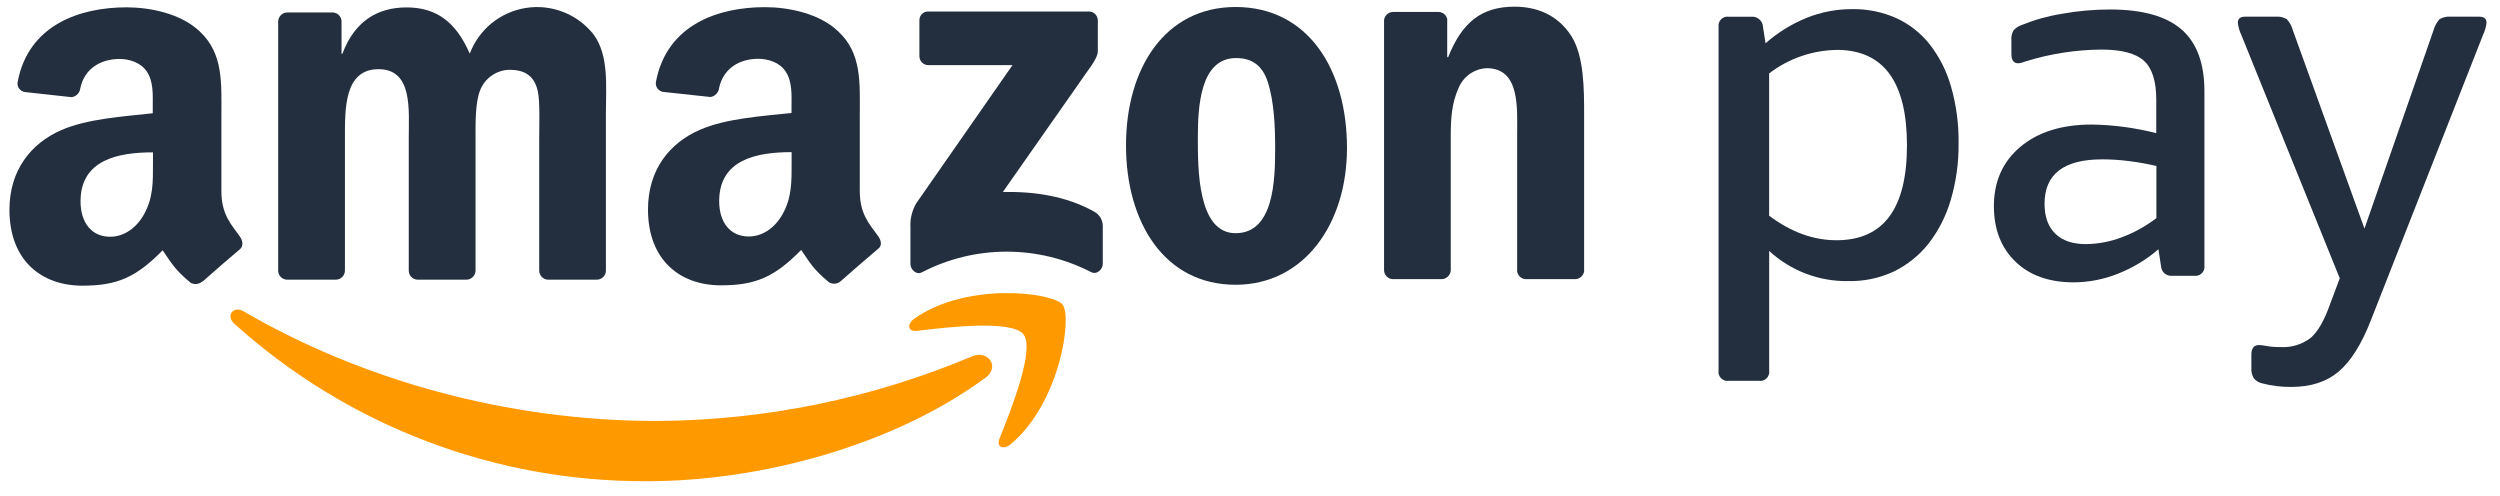 <svg width="116" height="23" viewBox="0 0 116 23" fill="none" xmlns="http://www.w3.org/2000/svg">
<path fill-rule="evenodd" clip-rule="evenodd" d="M9.377 13.065C9.304 13.128 9.214 13.167 9.118 13.177C9.023 13.186 8.927 13.166 8.843 13.119C8.093 12.495 7.957 12.207 7.548 11.613C6.306 12.877 5.428 13.255 3.821 13.255C1.919 13.255 0.438 12.081 0.438 9.732C0.438 7.898 1.439 6.651 2.839 6.039C4.066 5.501 5.778 5.403 7.088 5.255V4.963C7.088 4.425 7.13 3.789 6.814 3.322C6.538 2.906 6.014 2.736 5.546 2.736C4.684 2.736 3.915 3.178 3.727 4.093C3.716 4.196 3.67 4.293 3.598 4.369C3.526 4.444 3.43 4.493 3.327 4.509L1.155 4.271C1.101 4.263 1.05 4.244 1.003 4.216C0.957 4.188 0.917 4.151 0.885 4.107C0.854 4.062 0.832 4.012 0.82 3.959C0.809 3.906 0.808 3.852 0.819 3.799C1.321 1.142 3.721 0.34 5.872 0.34C6.972 0.34 8.409 0.632 9.273 1.464C10.371 2.492 10.273 3.865 10.273 5.355V8.874C10.273 9.934 10.713 10.398 11.127 10.969C11.271 11.169 11.303 11.419 11.127 11.569C10.665 11.955 9.845 12.667 9.395 13.069L9.377 13.065ZM7.098 7.556C7.098 8.436 7.118 9.17 6.676 9.956C6.316 10.592 5.746 10.985 5.11 10.985C4.244 10.985 3.737 10.324 3.737 9.344C3.737 7.42 5.464 7.069 7.098 7.069V7.56V7.556Z" fill="#232F3E"/>
<path fill-rule="evenodd" clip-rule="evenodd" d="M15.567 12.977H13.308C13.207 12.972 13.111 12.93 13.037 12.86C12.964 12.79 12.918 12.696 12.908 12.595V0.992C12.912 0.88 12.959 0.774 13.04 0.697C13.12 0.619 13.228 0.576 13.34 0.578L15.447 0.578C15.551 0.583 15.649 0.627 15.723 0.701C15.797 0.775 15.841 0.873 15.847 0.978V2.492H15.889C16.437 1.026 17.471 0.344 18.864 0.344C20.256 0.344 21.162 1.026 21.797 2.492C22.004 1.938 22.356 1.449 22.815 1.075C23.275 0.702 23.825 0.457 24.41 0.367C24.995 0.276 25.594 0.343 26.144 0.56C26.695 0.777 27.178 1.136 27.544 1.602C28.262 2.578 28.114 4.003 28.114 5.239V12.559C28.113 12.615 28.101 12.671 28.079 12.722C28.056 12.773 28.024 12.82 27.983 12.859C27.943 12.898 27.895 12.928 27.843 12.948C27.79 12.969 27.734 12.978 27.678 12.977H25.419C25.312 12.972 25.212 12.925 25.137 12.848C25.063 12.771 25.021 12.668 25.019 12.561V6.411C25.019 5.923 25.061 4.703 24.955 4.239C24.787 3.458 24.281 3.238 23.627 3.238C23.334 3.247 23.049 3.342 22.809 3.511C22.569 3.68 22.384 3.916 22.277 4.189C22.045 4.777 22.065 5.751 22.065 6.411V12.559C22.064 12.615 22.052 12.67 22.029 12.721C22.007 12.773 21.974 12.819 21.934 12.858C21.894 12.897 21.846 12.927 21.794 12.948C21.742 12.968 21.686 12.978 21.63 12.977H19.366C19.259 12.971 19.158 12.925 19.084 12.848C19.01 12.77 18.968 12.668 18.966 12.561V6.411C18.966 5.117 19.166 3.21 17.565 3.21C15.965 3.21 16.005 5.065 16.005 6.411V12.559C16.004 12.615 15.992 12.671 15.969 12.722C15.947 12.773 15.914 12.82 15.874 12.859C15.833 12.898 15.785 12.928 15.733 12.948C15.681 12.969 15.625 12.978 15.569 12.977" fill="#232F3E"/>
<path fill-rule="evenodd" clip-rule="evenodd" d="M40.748 10.96C40.334 10.39 39.894 9.926 39.894 8.868V5.347C39.894 3.855 40 2.484 38.893 1.456C38.027 0.624 36.591 0.332 35.492 0.332C33.342 0.332 30.941 1.132 30.437 3.791C30.426 3.844 30.427 3.899 30.438 3.952C30.45 4.006 30.472 4.056 30.504 4.101C30.535 4.145 30.576 4.182 30.622 4.211C30.669 4.239 30.721 4.257 30.775 4.265L32.966 4.501C33.069 4.485 33.164 4.435 33.236 4.36C33.308 4.285 33.354 4.188 33.366 4.085C33.556 3.17 34.32 2.728 35.182 2.728C35.648 2.728 36.182 2.9 36.451 3.316C36.769 3.781 36.727 4.417 36.727 4.955V5.241C35.416 5.387 33.702 5.485 32.477 6.023C31.061 6.635 30.067 7.882 30.067 9.718C30.067 12.065 31.547 13.239 33.45 13.239C35.05 13.239 35.934 12.861 37.175 11.597C37.587 12.197 37.721 12.479 38.471 13.103C38.555 13.15 38.651 13.17 38.746 13.161C38.842 13.152 38.932 13.113 39.005 13.051C39.456 12.651 40.276 11.937 40.738 11.551C40.932 11.413 40.9 11.169 40.748 10.96ZM36.307 9.946C35.949 10.58 35.376 10.973 34.742 10.973C33.876 10.973 33.37 10.312 33.37 9.334C33.37 7.408 35.096 7.059 36.731 7.059V7.548C36.731 8.43 36.747 9.162 36.307 9.946Z" fill="#232F3E"/>
<path fill-rule="evenodd" clip-rule="evenodd" d="M42.66 2.61V0.952C42.658 0.896 42.667 0.84 42.687 0.788C42.708 0.736 42.739 0.688 42.779 0.649C42.818 0.609 42.866 0.579 42.918 0.559C42.971 0.539 43.027 0.53 43.083 0.534L50.511 0.534C50.566 0.532 50.622 0.541 50.674 0.561C50.726 0.582 50.774 0.612 50.814 0.651C50.854 0.69 50.886 0.737 50.907 0.789C50.928 0.84 50.939 0.896 50.939 0.952V2.374C50.939 2.612 50.739 2.924 50.38 3.416L46.531 8.91C47.96 8.876 49.47 9.09 50.769 9.82C50.886 9.883 50.986 9.976 51.056 10.089C51.126 10.203 51.165 10.333 51.169 10.466V12.243C51.169 12.487 50.903 12.769 50.621 12.623C49.406 11.999 48.06 11.674 46.695 11.677C45.329 11.679 43.984 12.008 42.772 12.637C42.514 12.775 42.244 12.497 42.244 12.253V10.562C42.221 10.164 42.317 9.767 42.52 9.424L46.98 3.022L43.09 3.022C43.034 3.024 42.978 3.015 42.926 2.995C42.874 2.975 42.826 2.945 42.786 2.905C42.746 2.866 42.714 2.819 42.692 2.768C42.671 2.716 42.66 2.66 42.66 2.604" fill="#232F3E"/>
<path fill-rule="evenodd" clip-rule="evenodd" d="M57.352 2.694C55.686 2.694 55.58 4.963 55.58 6.379C55.58 7.796 55.56 10.82 57.331 10.82C59.101 10.82 59.167 8.38 59.167 6.891C59.167 5.915 59.125 4.743 58.829 3.816C58.575 3.016 58.069 2.694 57.352 2.694ZM57.331 0.325C60.685 0.325 62.5 3.206 62.5 6.867C62.5 10.406 60.499 13.213 57.331 13.213C54.039 13.213 52.247 10.332 52.247 6.745C52.247 3.158 54.062 0.325 57.331 0.325Z" fill="#232F3E"/>
<path fill-rule="evenodd" clip-rule="evenodd" d="M66.873 12.953H64.621C64.513 12.947 64.412 12.901 64.338 12.824C64.264 12.747 64.222 12.644 64.22 12.537V0.934C64.232 0.827 64.283 0.729 64.363 0.659C64.444 0.589 64.548 0.551 64.654 0.554L66.751 0.554C66.844 0.557 66.933 0.59 67.006 0.648C67.078 0.707 67.129 0.787 67.151 0.878V2.652H67.195C67.827 1.066 68.714 0.31 70.274 0.31C71.286 0.31 72.275 0.676 72.913 1.676C73.503 2.604 73.503 4.167 73.503 5.289V12.589C73.487 12.692 73.434 12.786 73.354 12.853C73.275 12.92 73.173 12.955 73.069 12.953H70.796C70.698 12.949 70.603 12.91 70.53 12.844C70.457 12.777 70.41 12.687 70.396 12.589V6.289C70.396 5.021 70.544 3.164 68.982 3.164C68.698 3.177 68.423 3.272 68.191 3.436C67.959 3.601 67.78 3.829 67.673 4.093C67.357 4.801 67.315 5.509 67.315 6.293V12.537C67.311 12.65 67.263 12.757 67.18 12.835C67.098 12.913 66.988 12.955 66.875 12.953" fill="#232F3E"/>
<path fill-rule="evenodd" clip-rule="evenodd" d="M85.262 2.316C84.114 2.325 82.999 2.708 82.088 3.406V10.008C83.098 10.768 84.141 11.148 85.214 11.147C87.394 11.147 88.483 9.68 88.483 6.745C88.483 3.811 87.41 2.334 85.262 2.314V2.316ZM81.921 2.008C82.489 1.507 83.138 1.107 83.84 0.824C84.503 0.559 85.211 0.424 85.925 0.424C86.634 0.41 87.338 0.552 87.987 0.84C88.599 1.12 89.134 1.543 89.55 2.072C90.002 2.659 90.336 3.327 90.534 4.041C90.774 4.886 90.89 5.762 90.878 6.641C90.889 7.539 90.765 8.433 90.51 9.294C90.296 10.024 89.947 10.708 89.48 11.309C89.046 11.855 88.495 12.296 87.867 12.601C87.208 12.907 86.487 13.058 85.76 13.043C84.402 13.066 83.088 12.564 82.09 11.643V17.196C82.099 17.261 82.093 17.326 82.073 17.388C82.052 17.45 82.017 17.506 81.971 17.552C81.925 17.598 81.869 17.633 81.807 17.654C81.746 17.674 81.68 17.68 81.615 17.67H80.215C80.15 17.68 80.085 17.674 80.023 17.654C79.961 17.633 79.905 17.598 79.859 17.552C79.813 17.506 79.778 17.45 79.758 17.388C79.737 17.326 79.731 17.261 79.741 17.196V1.25C79.732 1.185 79.738 1.12 79.759 1.058C79.779 0.997 79.814 0.941 79.86 0.895C79.906 0.849 79.962 0.814 80.023 0.793C80.085 0.773 80.151 0.767 80.215 0.776H81.257C81.325 0.769 81.392 0.777 81.457 0.797C81.521 0.818 81.581 0.852 81.632 0.896C81.683 0.94 81.724 0.994 81.754 1.055C81.783 1.116 81.8 1.182 81.803 1.25L81.921 2.008Z" fill="#232F3E"/>
<path fill-rule="evenodd" clip-rule="evenodd" d="M96.788 11.327C97.346 11.32 97.899 11.216 98.422 11.021C99.009 10.805 99.56 10.501 100.057 10.12V7.702C99.646 7.605 99.231 7.53 98.812 7.478C98.392 7.422 97.969 7.394 97.546 7.394C95.759 7.394 94.866 8.081 94.867 9.456C94.867 10.056 95.033 10.518 95.365 10.842C95.697 11.167 96.171 11.328 96.788 11.327ZM94.015 2.84L93.837 2.9C93.772 2.923 93.705 2.935 93.637 2.936C93.437 2.936 93.329 2.794 93.329 2.508V1.874C93.313 1.714 93.347 1.553 93.425 1.412C93.527 1.297 93.657 1.211 93.803 1.162C94.404 0.917 95.032 0.742 95.673 0.64C96.408 0.507 97.153 0.44 97.9 0.44C99.4 0.44 100.506 0.747 101.217 1.362C101.928 1.977 102.284 2.932 102.285 4.229V12.323C102.294 12.387 102.288 12.453 102.267 12.514C102.247 12.576 102.212 12.632 102.166 12.678C102.12 12.724 102.064 12.759 102.003 12.779C101.941 12.8 101.875 12.806 101.811 12.797H100.791C100.727 12.803 100.662 12.797 100.601 12.777C100.539 12.758 100.483 12.726 100.434 12.684C100.385 12.642 100.346 12.59 100.318 12.532C100.29 12.474 100.274 12.411 100.271 12.347L100.151 11.565C99.593 12.048 98.956 12.432 98.268 12.701C97.616 12.963 96.92 13.098 96.217 13.101C95.081 13.101 94.181 12.781 93.517 12.141C92.853 11.501 92.519 10.644 92.516 9.57C92.516 8.418 92.927 7.498 93.749 6.809C94.57 6.121 95.676 5.778 97.066 5.779C98.073 5.795 99.075 5.929 100.051 6.179V4.623C100.051 3.769 99.861 3.169 99.482 2.822C99.104 2.475 98.44 2.301 97.492 2.3C96.313 2.311 95.142 2.493 94.015 2.84Z" fill="#232F3E"/>
<path fill-rule="evenodd" clip-rule="evenodd" d="M109.995 14.896C109.567 15.985 109.073 16.767 108.513 17.242C107.953 17.717 107.219 17.954 106.312 17.953C105.857 17.959 105.402 17.903 104.962 17.786C104.814 17.755 104.68 17.675 104.582 17.56C104.492 17.416 104.451 17.246 104.464 17.076V16.46C104.464 16.16 104.582 16.01 104.82 16.01C104.94 16.015 105.059 16.031 105.176 16.056C105.387 16.092 105.6 16.108 105.814 16.104C106.317 16.136 106.814 15.984 107.215 15.678C107.547 15.394 107.847 14.872 108.115 14.113L108.565 12.913L104 1.628C103.914 1.448 103.858 1.256 103.836 1.058C103.836 0.87 103.946 0.774 104.166 0.774H105.588C105.77 0.756 105.953 0.798 106.11 0.892C106.244 1.041 106.341 1.22 106.392 1.414L109.711 10.606L112.912 1.414C112.964 1.22 113.06 1.041 113.194 0.892C113.351 0.798 113.534 0.756 113.716 0.774L115.043 0.774C115.265 0.774 115.375 0.87 115.375 1.058C115.351 1.256 115.295 1.448 115.209 1.628L109.995 14.896Z" fill="#232F3E"/>
<path fill-rule="evenodd" clip-rule="evenodd" d="M45.725 17.526C41.482 20.657 35.322 22.328 30.033 22.328C22.956 22.364 16.122 19.756 10.867 15.016C10.467 14.658 10.823 14.167 11.302 14.445C16.759 17.62 23.505 19.533 30.479 19.533C35.506 19.506 40.477 18.486 45.109 16.532C45.825 16.228 46.427 17.004 45.725 17.532M47.49 15.518C48.034 16.212 46.889 19.077 46.375 20.355C46.219 20.741 46.553 20.897 46.904 20.605C49.178 18.701 49.766 14.712 49.304 14.135C48.842 13.559 44.863 13.071 42.434 14.778C42.06 15.04 42.124 15.402 42.54 15.352C43.907 15.188 46.952 14.822 47.494 15.518" fill="#FF9900"/>
</svg>
